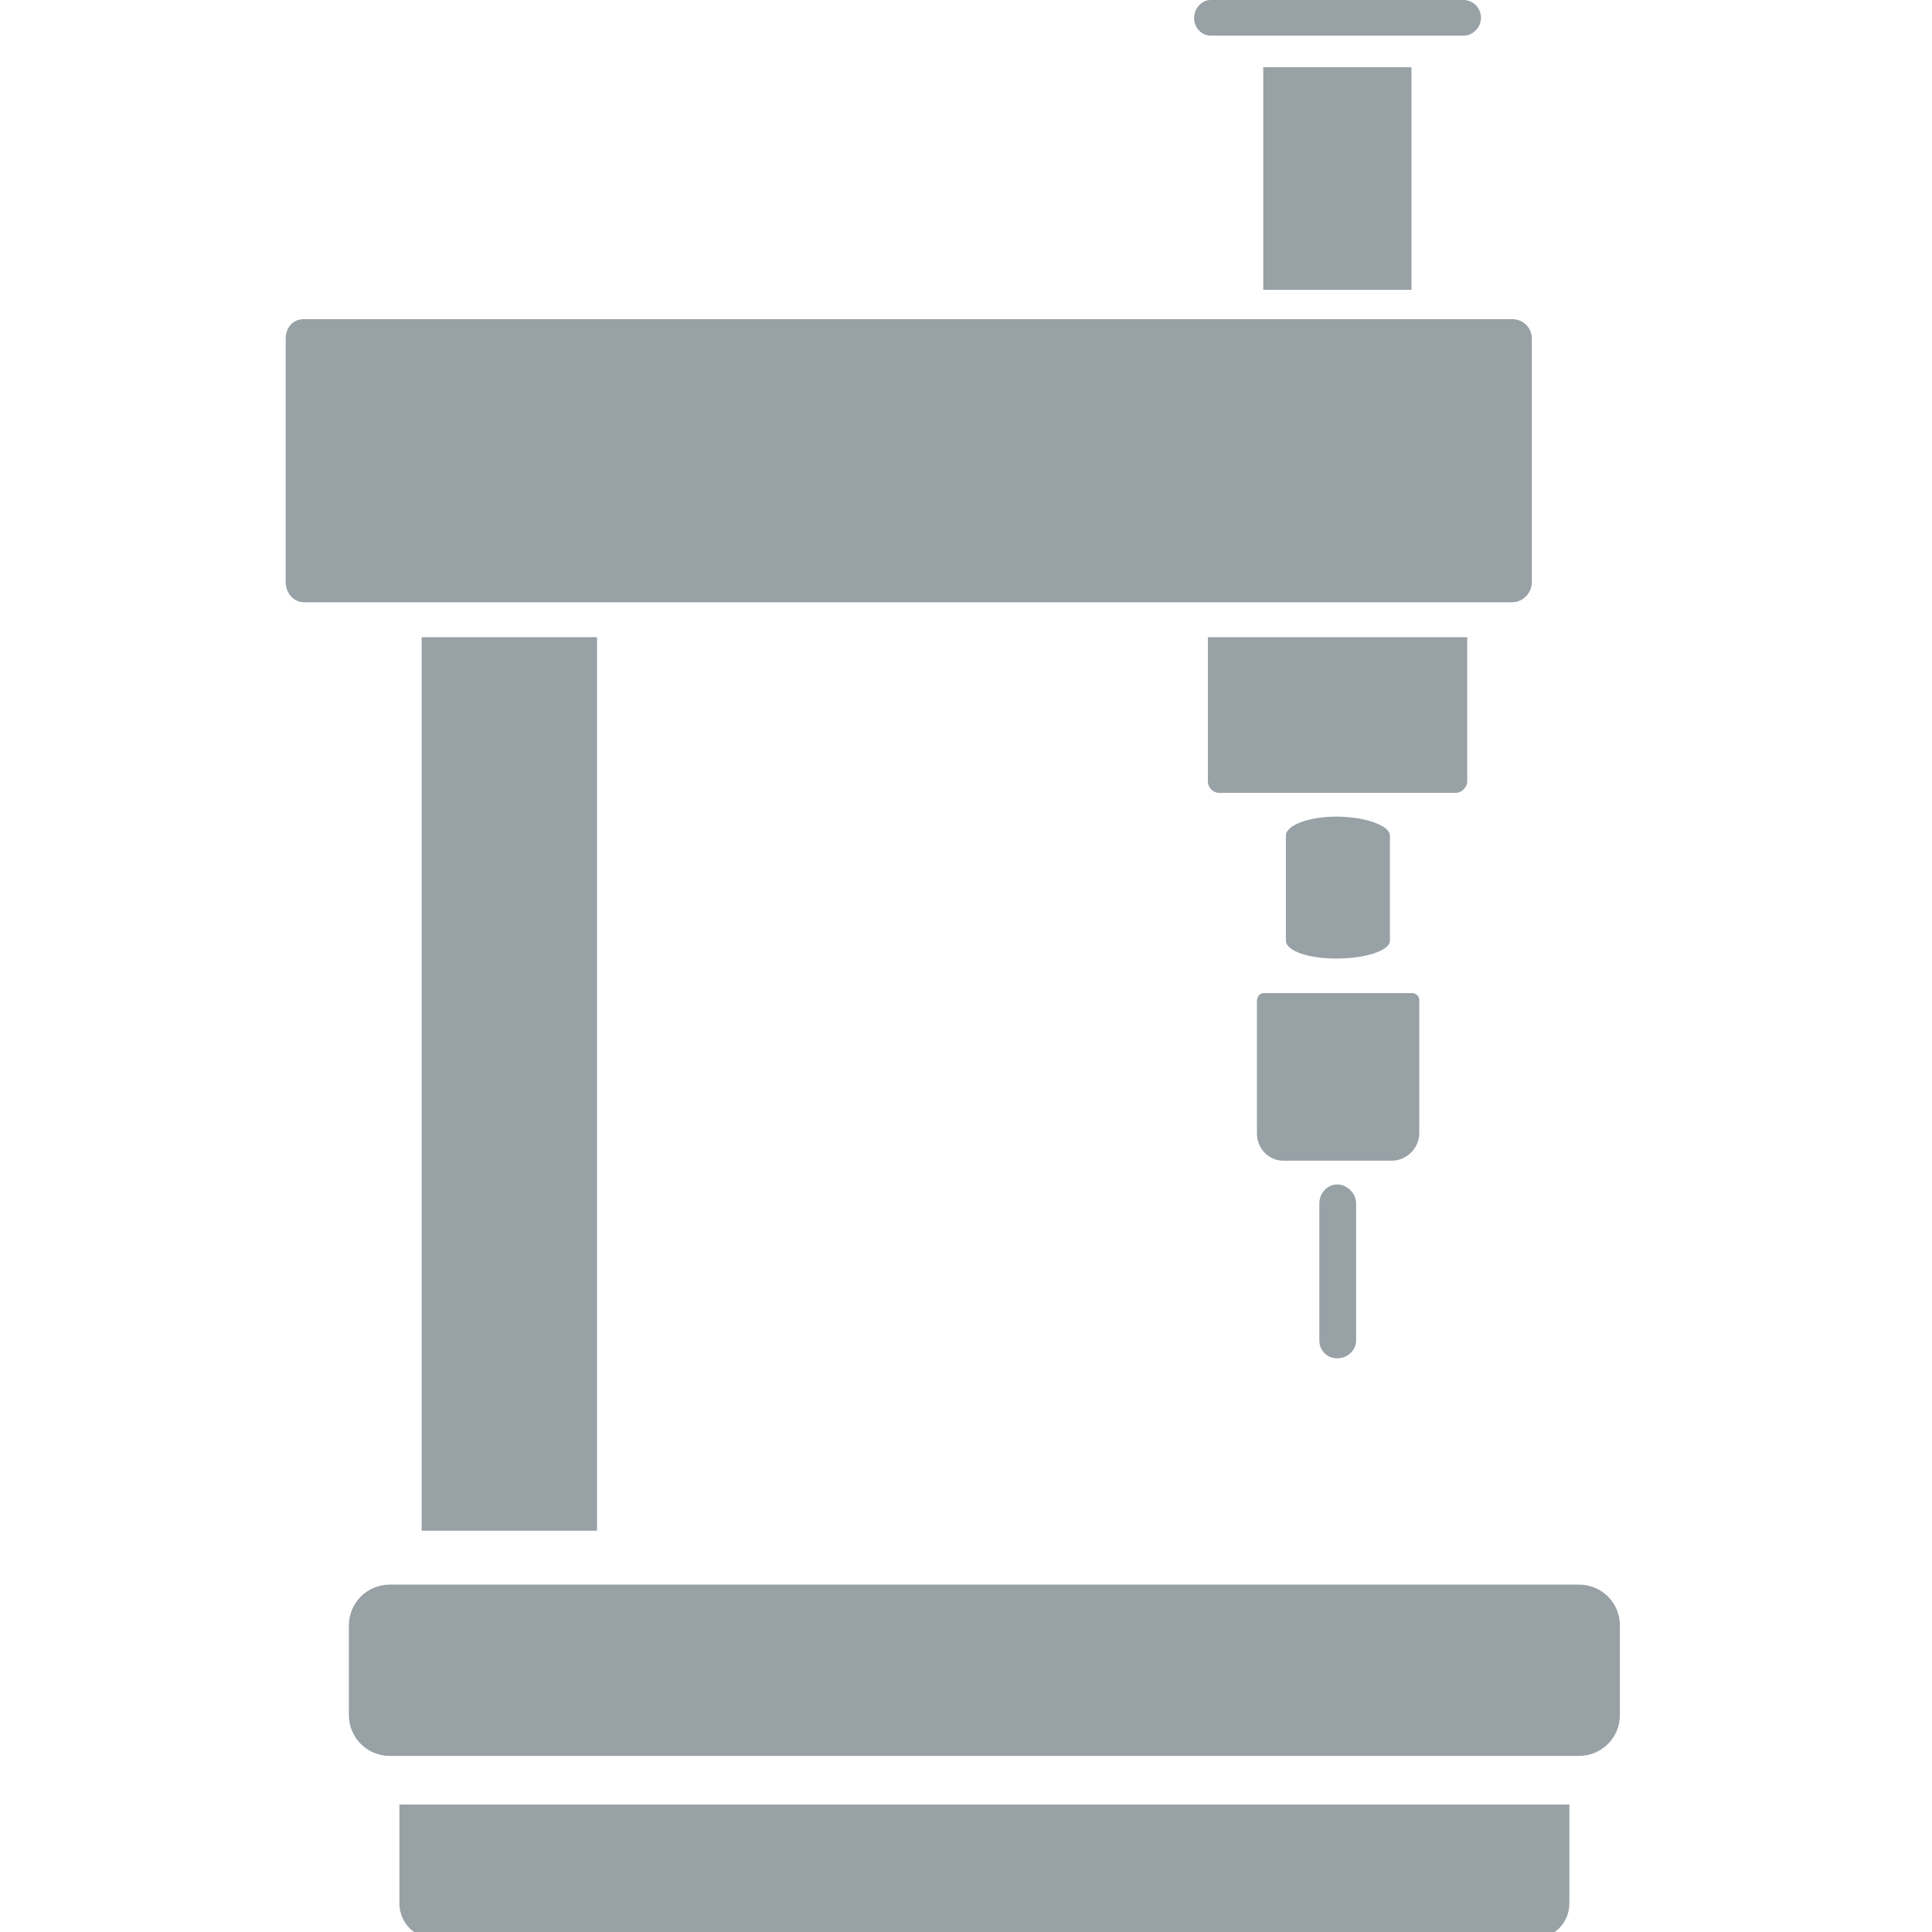 <?xml version="1.0" encoding="UTF-8"?>
<svg id="Calque_1" data-name="Calque 1" xmlns="http://www.w3.org/2000/svg" viewBox="0 0 52 52">
  <defs>
    <style>
      .cls-1 {
        fill-rule: evenodd;
      }

      .cls-1, .cls-2 {
        fill: #98a1a6;
      }
    </style>
  </defs>
  <g>
    <path class="cls-2" d="M30.41,16.21h10.29c.29,0,.53-.25.53-.54v-6.55c0-.3-.23-.53-.53-.53H8.18c-.29,0-.49.22-.49.53v6.55c0,.3.22.54.49.54h22.23Z"/>
    <rect class="cls-2" x="34" y="1.81" width="3.99" height="5.99"/>
    <path class="cls-2" d="M32.51,21.03c0,.17.14.31.3.31h6.37c.16,0,.31-.15.31-.31v-3.88h-6.98v3.88Z"/>
    <path class="cls-2" d="M33.83,26.9v3.6c0,.41.31.74.71.74h2.92c.4,0,.74-.34.74-.74v-3.6c0-.08-.1-.17-.17-.17h-4.02c-.1,0-.17.09-.17.17Z"/>
    <path class="cls-2" d="M32.59.96h6.8c.25,0,.47-.22.47-.47C39.87.22,39.65,0,39.39,0h-6.8C32.34,0,32.14.22,32.14.49s.21.47.46.47Z"/>
    <path class="cls-2" d="M11.7,52.18h29.59c.52,0,.95-.42.95-.95v-2.66H10.75v2.66c0,.52.42.95.95.95Z"/>
    <path class="cls-2" d="M9.39,43.75v2.41c0,.61.49,1.1,1.1,1.1h32.01c.61,0,1.1-.49,1.1-1.1v-2.41c0-.61-.49-1.1-1.1-1.1H10.49c-.61,0-1.1.49-1.1,1.1Z"/>
    <rect class="cls-2" x="11.35" y="17.15" width="4.72" height="24.05"/>
  </g>
  <path class="cls-1" d="M35.97,25.8c-.76,0-1.36-.21-1.36-.48v-2.83c0-.27.59-.51,1.36-.51s1.44.24,1.44.51v2.83c0,.27-.68.48-1.44.48Z"/>
  <path class="cls-1" d="M35.99,36.56c-.27,0-.48-.21-.48-.48v-3.69c0-.27.21-.51.48-.51s.51.24.51.51v3.69c0,.27-.24.48-.51.48Z"/>
</svg>